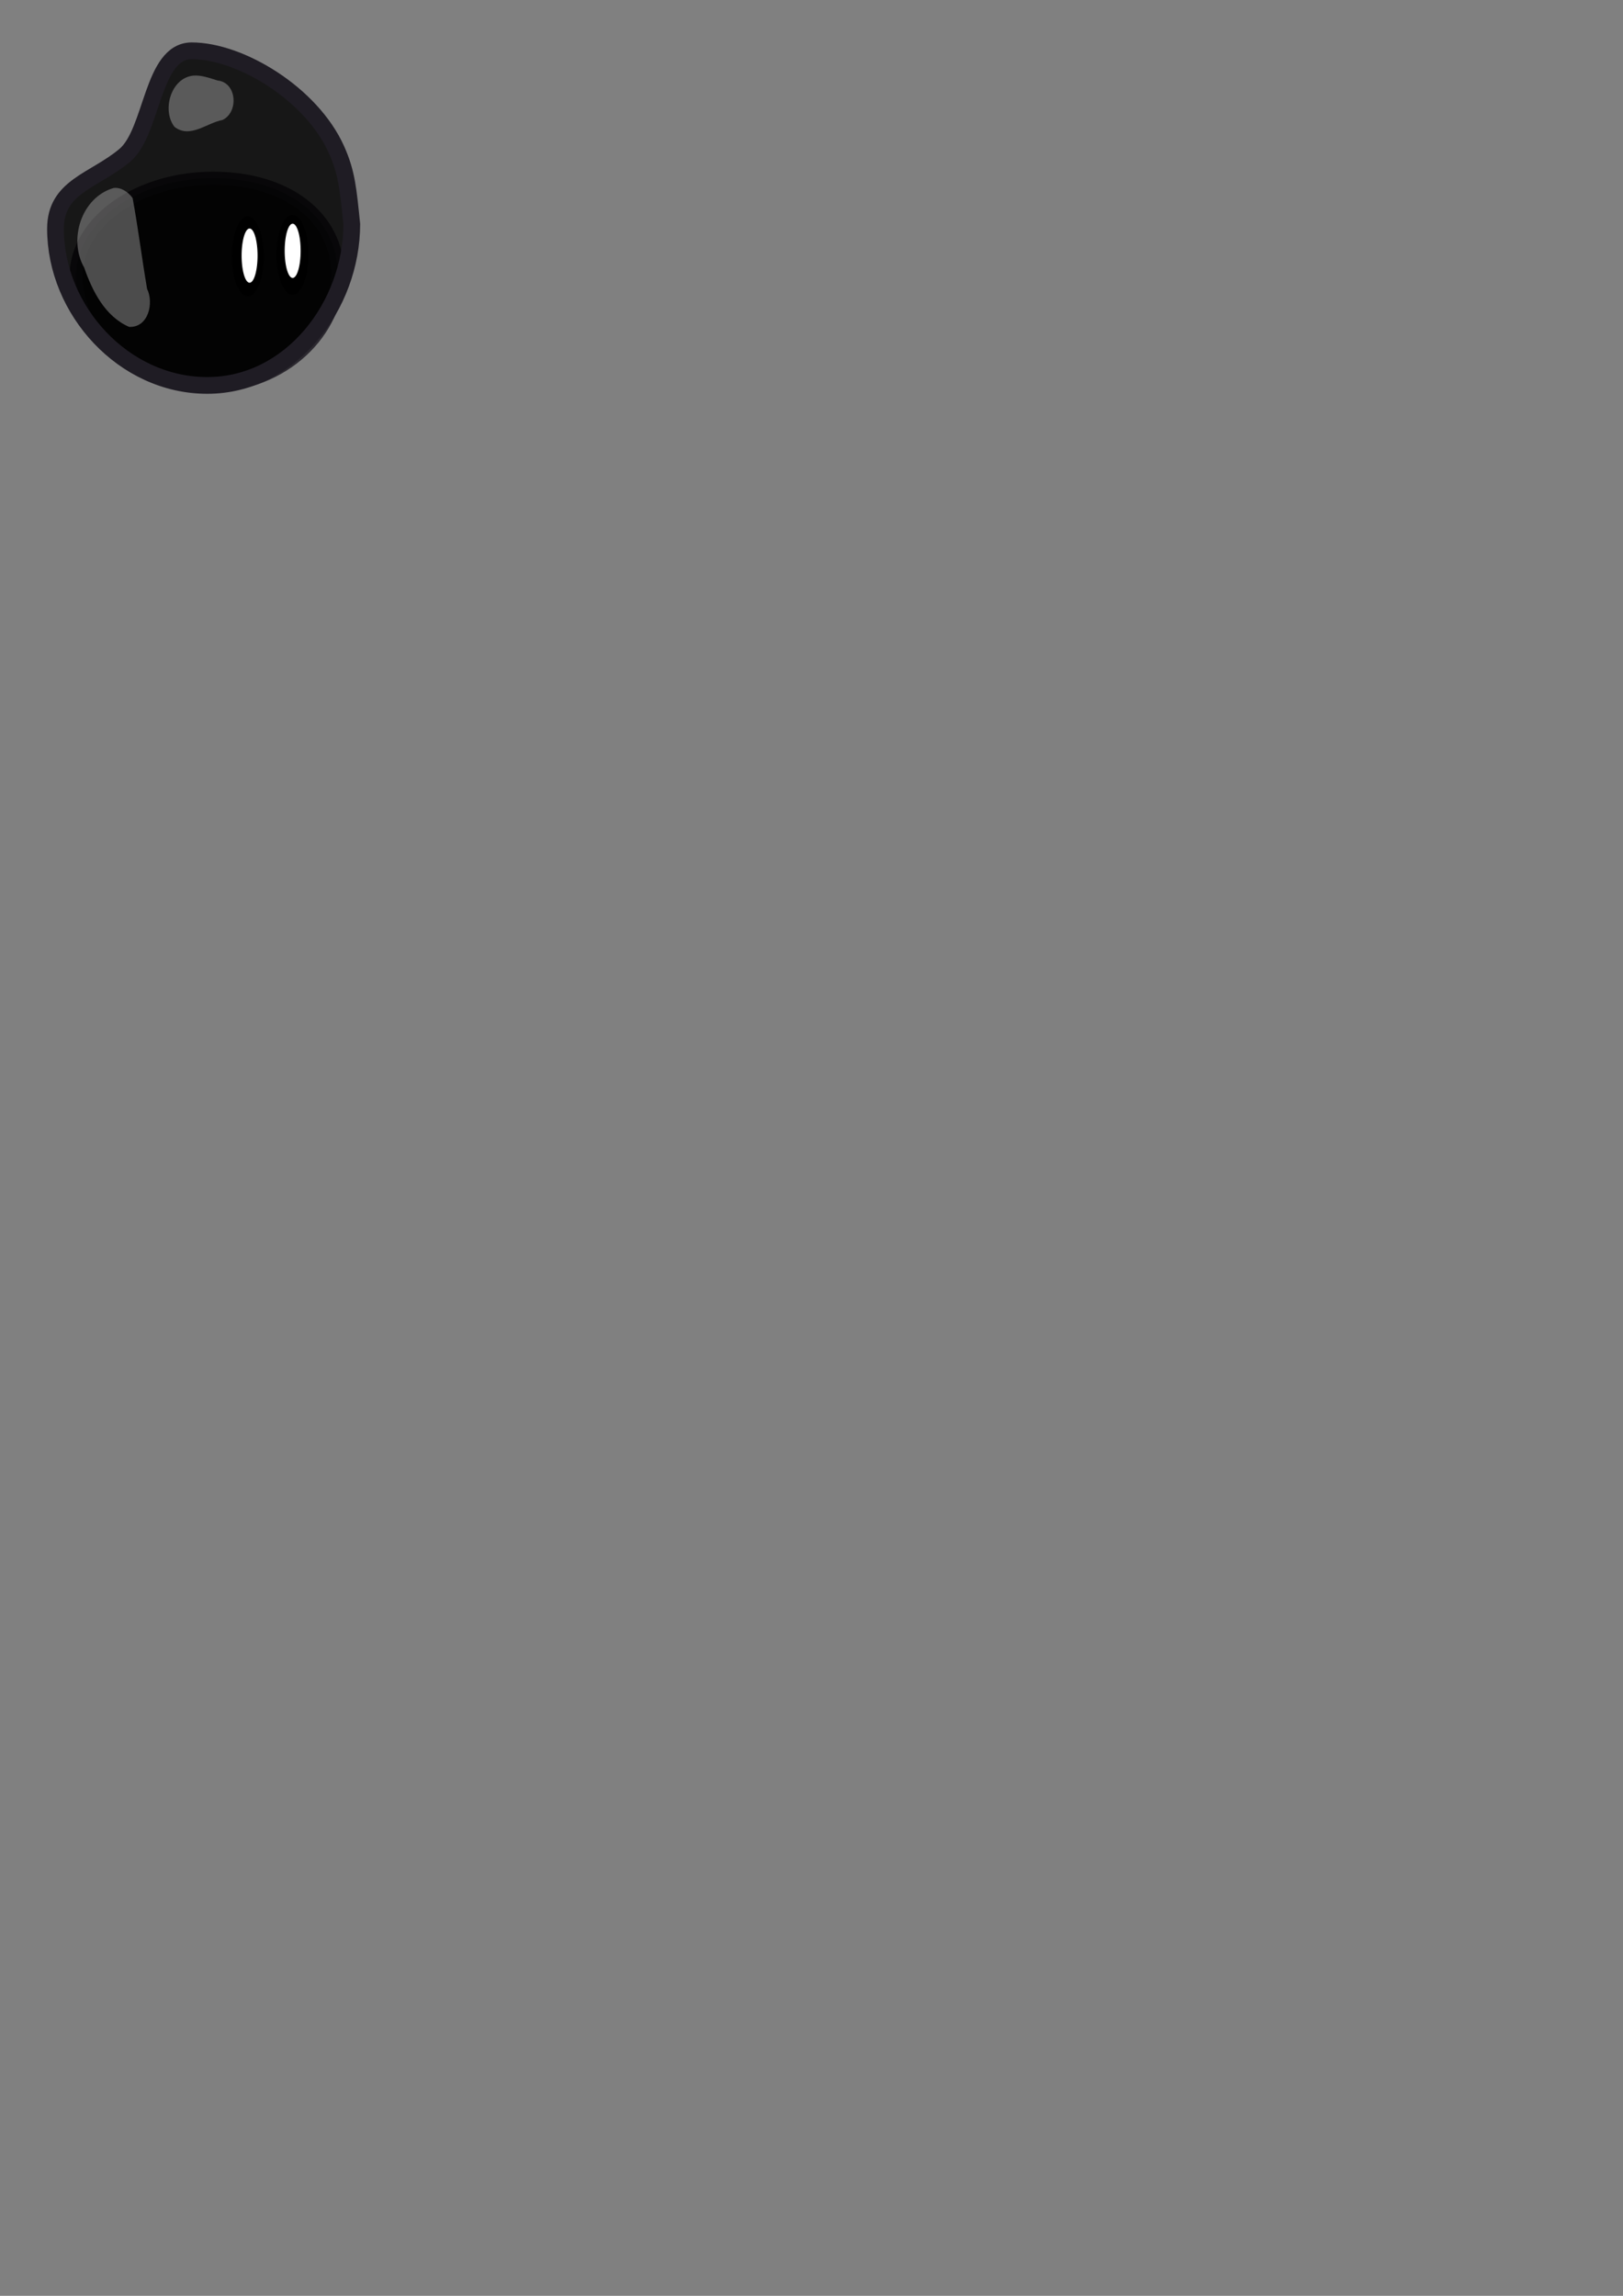 <?xml version="1.0" encoding="UTF-8" standalone="no"?>
<!-- Created with Inkscape (http://www.inkscape.org/) -->

<svg
   xmlns:dc="http://purl.org/dc/elements/1.1/"
   xmlns:cc="http://creativecommons.org/ns#"
   xmlns:rdf="http://www.w3.org/1999/02/22-rdf-syntax-ns#"
   xmlns:svg="http://www.w3.org/2000/svg"
   xmlns="http://www.w3.org/2000/svg"
   xmlns:sodipodi="http://sodipodi.sourceforge.net/DTD/sodipodi-0.dtd"
   xmlns:inkscape="http://www.inkscape.org/namespaces/inkscape"
   width="744.094"
   height="1052.362"
   id="svg2"
   sodipodi:version="0.32"
   inkscape:version="0.47pre4 r22446"
   sodipodi:docname="Purple_Jelly.svg"
   inkscape:output_extension="org.inkscape.output.svg.inkscape"
   inkscape:export-filename="C:\Documents and Settings\Neal\Desktop\yellowjelly.png"
   inkscape:export-xdpi="58.673611"
   inkscape:export-ydpi="58.673611"
   version="1.1">
  <rect width="100%" height="100%" fill="#808080" stroke="none"/>
  <defs
     id="defs4">
    <inkscape:perspective
       sodipodi:type="inkscape:persp3d"
       inkscape:vp_x="0 : 526.18109 : 1"
       inkscape:vp_y="0 : 1000 : 0"
       inkscape:vp_z="744.09448 : 526.18109 : 1"
       inkscape:persp3d-origin="372.04724 : 350.78739 : 1"
       id="perspective2955" />
    <linearGradient
       id="linearGradient3788">
      <stop
         style="stop-color: rgb(12, 19, 29); stop-opacity: 1;"
         offset="0"
         id="stop3790" />
      <stop
         style="stop-color: rgb(204, 255, 0); stop-opacity: 0;"
         offset="1"
         id="stop3792" />
    </linearGradient>
    <linearGradient
       id="linearGradient3766">
      <stop
         style="stop-color: rgb(44, 147, 80); stop-opacity: 1;"
         offset="0"
         id="stop3768" />
      <stop
         style="stop-color: rgb(204, 255, 0); stop-opacity: 0;"
         offset="1"
         id="stop3770" />
    </linearGradient>
    <linearGradient
       id="linearGradient3526">
      <stop
         style="stop-color: rgb(255, 102, 0); stop-opacity: 1;"
         offset="0"
         id="stop3528" />
      <stop
         style="stop-color: rgb(255, 102, 0); stop-opacity: 0;"
         offset="1"
         id="stop3530" />
    </linearGradient>
    <linearGradient
       id="linearGradient3254">
      <stop
         style="stop-color: rgb(233, 222, 219); stop-opacity: 0.505;"
         offset="0"
         id="stop3256" />
      <stop
         style="stop-color: rgb(233, 222, 175); stop-opacity: 0;"
         offset="1"
         id="stop3258" />
    </linearGradient>
  </defs>
  <sodipodi:namedview
     id="base"
     pagecolor="#ffffff"
     bordercolor="#666666"
     borderopacity="1.0"
     gridtolerance="10000"
     guidetolerance="10"
     objecttolerance="10"
     inkscape:pageopacity="0.0"
     inkscape:pageshadow="2"
     inkscape:zoom="1.5444898"
     inkscape:cx="127.40563"
     inkscape:cy="963.1592"
     inkscape:document-units="px"
     inkscape:current-layer="layer3"
     inkscape:window-width="707"
     inkscape:window-height="592"
     inkscape:window-x="208"
     inkscape:window-y="44"
     showguides="true"
     inkscape:guide-bbox="true"
     showgrid="false"
     inkscape:window-maximized="0" />
  <g
     inkscape:groupmode="layer"
     id="layer3"
     inkscape:label="Backround">
    <path
       style="opacity:0.868;fill:#000000;fill-opacity:1;stroke:rgb(31, 28, 36);stroke-width:6;stroke-linecap:square;stroke-linejoin:bevel;stroke-miterlimit:4;stroke-dashoffset:0pt;stroke-opacity:1"
       d="M 154.796,125.577 C 154.796,151.417 130.197,176.776 96.282,176.776 C 62.368,176.776 34.843,152.88 34.843,127.04 C 34.843,101.201 63.831,81.692 97.745,81.692 C 131.66,81.692 154.796,99.738 154.796,125.577 z "
       id="path3912"
       sodipodi:nodetypes="csssc" />
    <path
       style="opacity:1;fill:#000000;fill-opacity:0.82;stroke:rgb(31, 28, 36);stroke-width:7.672;stroke-linecap:square;stroke-linejoin:bevel;stroke-miterlimit:4;stroke-dashoffset:0pt;stroke-opacity:1"
       d="M 161.274,102.743 C 161.274,140.054 133.418,176.672 95.013,176.672 C 56.609,176.672 25.44,142.166 25.44,104.855 C 25.44,85.353 43.185,82.977 57.23,71.187 C 70.056,60.421 69.562,23.284 87.893,23.284 C 110.147,23.284 142.788,42.979 154.266,68.595 C 159.016,79.194 159.631,86.744 161.274,102.743 z "
       id="path3934"
       sodipodi:nodetypes="csssssc" />
  </g>
  <g
     inkscape:groupmode="layer"
     id="layer6"
     inkscape:label="slime">
    <path
       sodipodi:type="arc"
       style="opacity: 1; fill: rgb(0, 0, 0); fill-opacity: 1; stroke: none; stroke-width: 6; stroke-linecap: square; stroke-linejoin: bevel; stroke-miterlimit: 4; stroke-dasharray: none; stroke-dashoffset: 0pt; stroke-opacity: 0.826;"
       id="path3937"
       sodipodi:cx="662.66266"
       sodipodi:cy="981.41486"
       sodipodi:rx="8.776989"
       sodipodi:ry="18.285395"
       d="M 671.44 981.415 A 8.777 18.285 0 1 1  653.886,981.415 A 8.777 18.285 0 1 1  671.44 981.415 z"
       transform="matrix(0.833, 0, 0, 1, -438.383, -863.883)" />
    <path
       sodipodi:type="arc"
       style="opacity: 1; fill: rgb(0, 0, 0); fill-opacity: 1; stroke: none; stroke-width: 6; stroke-linecap: square; stroke-linejoin: bevel; stroke-miterlimit: 4; stroke-dasharray: none; stroke-dashoffset: 0pt; stroke-opacity: 0.826;"
       id="path3939"
       sodipodi:cx="662.66266"
       sodipodi:cy="981.41486"
       sodipodi:rx="8.776989"
       sodipodi:ry="18.285395"
       d="M 671.44 981.415 A 8.777 18.285 0 1 1  653.886,981.415 A 8.777 18.285 0 1 1  671.44 981.415 z"
       transform="matrix(0.833, 0, 0, 1, -417.903, -864.615)" />
    <path
       sodipodi:type="arc"
       style="opacity: 1; fill: rgb(255, 255, 255); fill-opacity: 1; stroke: none; stroke-width: 6; stroke-linecap: square; stroke-linejoin: bevel; stroke-miterlimit: 4; stroke-dasharray: none; stroke-dashoffset: 0pt; stroke-opacity: 0.826;"
       id="path3941"
       sodipodi:cx="487.85431"
       sodipodi:cy="822.69763"
       sodipodi:rx="5.1199102"
       sodipodi:ry="13.165483"
       d="M 492.974 822.698 A 5.12 13.165 0 1 1  482.734,822.698 A 5.12 13.165 0 1 1  492.974 822.698 z"
       transform="matrix(0.714, 0, 0, 0.944, -233.9, -659.461)" />
    <path
       sodipodi:type="arc"
       style="opacity: 1; fill: rgb(255, 255, 255); fill-opacity: 1; stroke: none; stroke-width: 6; stroke-linecap: square; stroke-linejoin: bevel; stroke-miterlimit: 4; stroke-dasharray: none; stroke-dashoffset: 0pt; stroke-opacity: 0.826;"
       id="path3943"
       sodipodi:cx="487.85431"
       sodipodi:cy="822.69763"
       sodipodi:rx="5.1199102"
       sodipodi:ry="13.165483"
       d="M 492.974 822.698 A 5.12 13.165 0 1 1  482.734,822.698 A 5.12 13.165 0 1 1  492.974 822.698 z"
       transform="matrix(0.714, 0, 0, 0.944, -214.151, -661.655)" />
    <path
       style="opacity: 1; fill: rgb(255, 255, 255); fill-opacity: 0.292; stroke: none; stroke-width: 7.672; stroke-linecap: square; stroke-linejoin: bevel; stroke-miterlimit: 4; stroke-dashoffset: 0pt; stroke-opacity: 1;"
       d="M 88.555,34.66 C 78.183,35.797 74.157,50.781 80.023,58.16 C 87.149,63.66 94.807,56.301 101.992,55.004 C 109.524,51.453 108.62,37.804 99.773,36.91 C 96.127,35.807 92.437,34.347 88.555,34.66 z M 52.148,86.16 C 37.366,90.406 31.2,109.727 38.6,122.668 C 42.317,133.405 48.189,145.087 59.211,149.847 C 68.015,150.228 70.63,138.956 67.43,132.41 C 65.075,118.57 63.306,104.408 60.805,90.785 C 58.815,88.077 55.665,85.804 52.148,86.16 z "
       id="path3945" />
  </g>
</svg>
